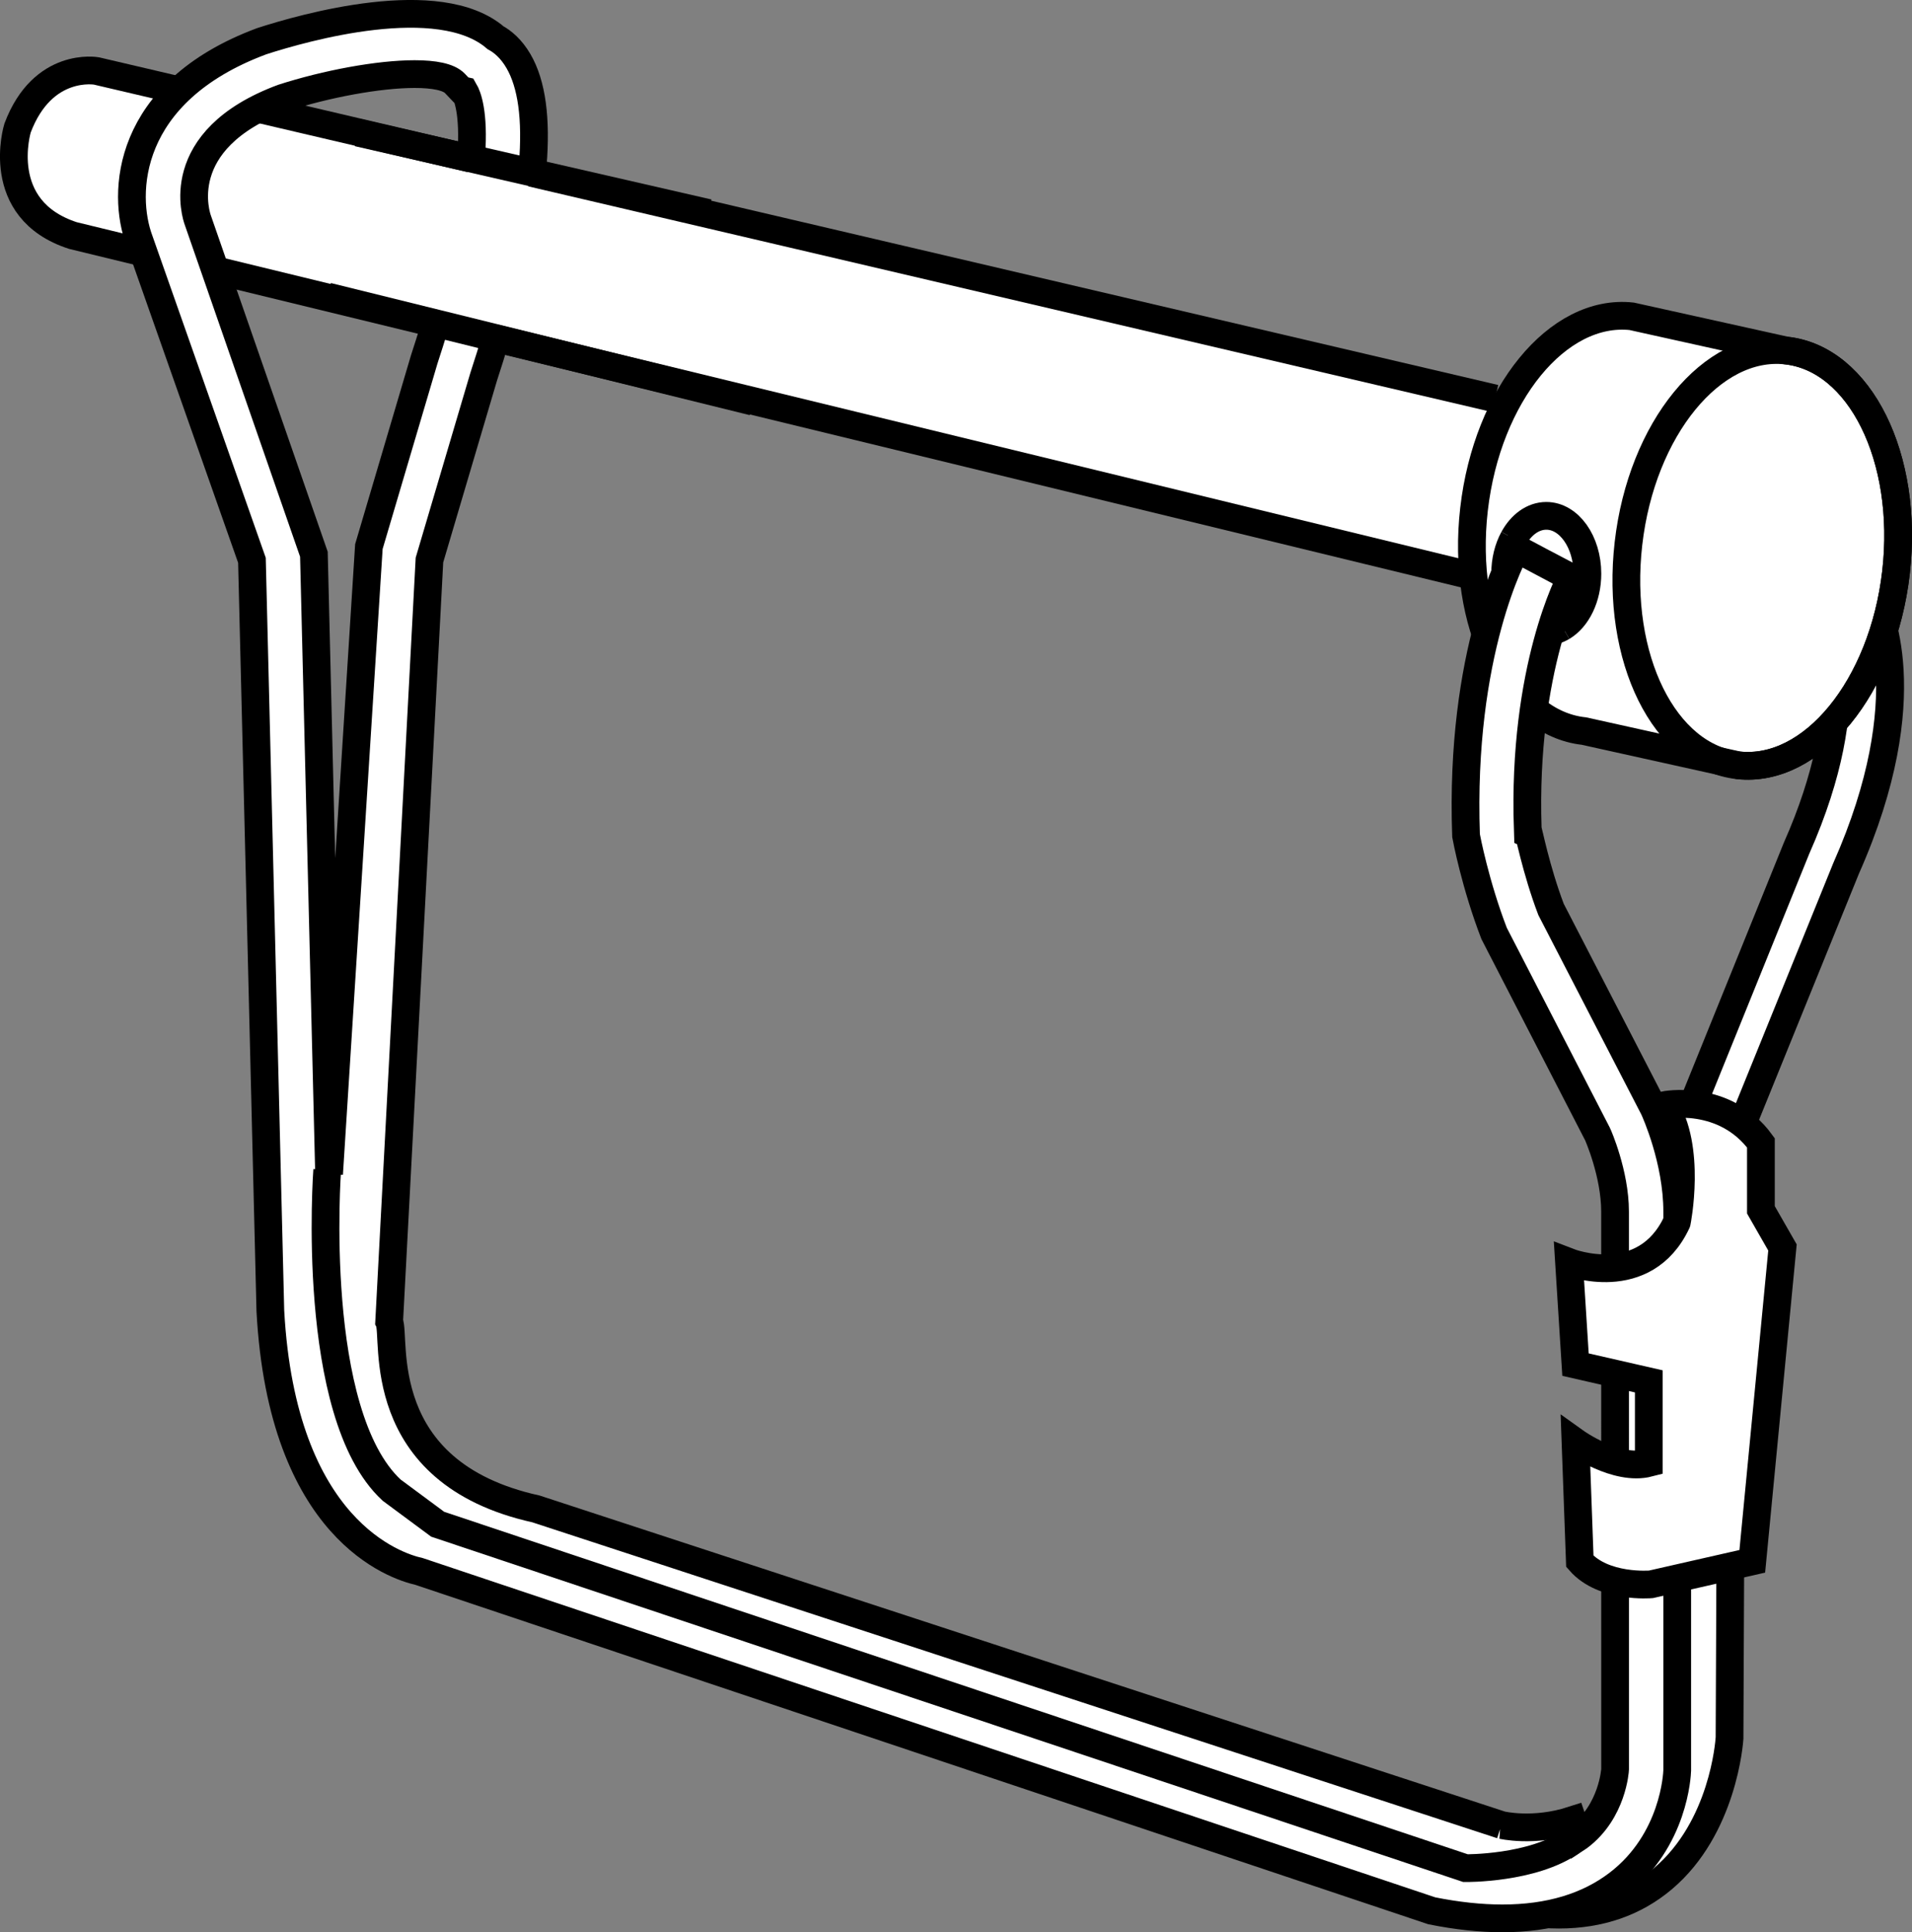 <?xml version="1.0" encoding="iso-8859-1"?>
<!-- Generator: Adobe Illustrator 27.9.0, SVG Export Plug-In . SVG Version: 6.00 Build 0)  -->
<svg version="1.1" id="image" xmlns="http://www.w3.org/2000/svg" xmlns:xlink="http://www.w3.org/1999/xlink" x="0px" y="0px"
	 width="55.15px" height="55.732px" viewBox="0 0 55.15 55.732" enable-background="new 0 0 55.15 55.732"
	 xml:space="preserve">
<rect x="0" y="0" width="55.15" height="55.732" fill="#808080" stroke="none"/>
<g>
	<g>
		<g>
			<path fill="#FFFFFF" d="M44.963,55.223c-0.145,0-0.292-0.005-0.443-0.016l-0.401-0.028l0.114-1.523l0.399,0.03
				c0.115,0.009,0.229,0.013,0.339,0.013c0.79,0,1.458-0.225,1.985-0.669c1.225-1.032,1.385-2.962,1.386-2.981
				l0.061-14.614c-0.056-2.269,0.17-3.115,0.37-3.423l3.044-7.539c1.902-4.29,0.852-6.463,0.841-6.485
				l-0.178-0.353l1.353-0.707l0.189,0.341c0.152,0.275,1.421,2.831-0.779,7.791l-3.1,7.643
				c-0.019,0.043-0.247,0.541-0.193,2.715l-0.063,14.687c-0.007,0.127-0.179,2.607-1.921,4.079
				C47.15,54.873,46.139,55.223,44.963,55.223z"/>
			<path d="M53.671,17.463c0.057,0.102,1.366,2.563-0.794,7.436l-3.105,7.655c-0.029,0.061-0.278,0.593-0.222,2.875
				l-0.063,14.675c-0.007,0.119-0.178,2.423-1.78,3.776c-0.743,0.627-1.664,0.944-2.744,0.944
				c-0.136,0-0.275-0.005-0.415-0.015l0.054-0.723c0.126,0.009,0.249,0.014,0.369,0.014
				c0.891,0,1.644-0.259,2.243-0.764c1.366-1.151,1.526-3.237,1.527-3.258l0.062-14.642
				c-0.06-2.443,0.219-3.073,0.305-3.207l3.079-7.606c2.006-4.525,0.837-6.796,0.826-6.818L53.671,17.463
				 M53.993,16.394l-0.691,0.359l-0.658,0.342l-0.718,0.373l0.381,0.714c0.002,0.005,0.95,2.055-0.851,6.117
				l-3.069,7.581c-0.299,0.56-0.428,1.762-0.384,3.576l-0.062,14.585c-0.02,0.196-0.215,1.817-1.243,2.684
				c-0.46,0.387-1.025,0.576-1.728,0.576c-0.101,0-0.204-0.004-0.309-0.012l-0.799-0.06l-0.06,0.799l-0.054,0.723
				L43.69,55.55l0.802,0.056c0.16,0.011,0.317,0.017,0.472,0.017c1.274,0,2.371-0.381,3.261-1.133
				c1.873-1.583,2.055-4.226,2.062-4.338l0.064-14.72c-0.049-2.01,0.141-2.525,0.149-2.546l3.119-7.687
				c2.271-5.12,0.915-7.832,0.752-8.124L53.993,16.394L53.993,16.394z"/>
		</g>
	</g>
	<path fill="#FFFFFF" stroke="#000000" stroke-width="0.8" d="M43.124,11.494L2.783,2.047c0,0-1.549-0.282-2.276,1.645
		c0,0-0.727,2.35,1.598,3.102l40.583,9.87"/>
	<path fill="#FFFFFF" stroke="#000000" stroke-width="0.8" d="M45.688,21.086c-2.131-0.231-3.551-3.095-3.171-6.399
		c0.379-3.305,2.415-5.795,4.547-5.564l4.455,0.987c2.13,0.229,3.55,3.095,3.17,6.399
		c-0.38,3.304-2.415,5.794-4.546,5.564L45.688,21.086z"/>
	<path fill="none" stroke="#000000" stroke-width="0.8" d="M54.689,16.51c-0.38,3.304-2.415,5.794-4.546,5.564
		c-2.131-0.231-3.551-3.095-3.171-6.399c0.379-3.305,2.415-5.796,4.547-5.564
		C53.649,10.339,55.069,13.206,54.689,16.51z"/>
	<g>
		<path fill="#FFFFFF" stroke="#000000" stroke-width="0.8" d="M14.297,9.764c-0.107,0.356-0.222,0.722-0.345,1.099
			l-1.565,5.29L11.225,38.12c0.21,0.442-0.525,4.348,4.235,5.401l27.848,9.117h-0.001
			c0.007,0.001,0.926,0.223,2.052-0.141l0.169,0.494c0.006-0.004,0.012-0.009,0.018-0.013
			c0.97-0.73,1.04-1.935,1.04-1.947l-0.001-16.085c0-1.101-0.498-2.222-0.504-2.233l-2.985-5.791
			c-0.544-1.413-0.799-2.762-0.809-2.82c-0.189-5.302,1.387-8.161,1.454-8.279l1.571,0.835L44.529,16.241
			l0.787,0.414c-0.014,0.025-1.407,2.601-1.25,7.257l0,0c0.009,0,0.243,1.192,0.673,2.319l2.964,5.74
			c0.044,0.095,0.675,1.492,0.675,2.974v16.12c-0.004,0.109-0.085,2.025-1.707,3.266
			c-0.871,0.666-1.988,1-3.336,1c-0.629,0-1.31-0.073-2.038-0.219l-29.212-9.788
			c-0.659-0.146-3.944-1.192-4.287-7.513L7.267,16.16L4.019,6.934c-0.5-1.335-0.415-4.276,3.529-5.745
			c1.22-0.396,5.117-1.502,6.745-0.101c0.202,0.11,0.45,0.311,0.662,0.675c0.384,0.659,0.521,1.661,0.411,2.999
			 M13.593,4.485c0.087-1.24-0.115-1.723-0.2-1.868l-0.089-0.02l-0.184-0.193
			c-0.178-0.186-0.601-0.267-1.159-0.267c-1.039,0-2.547,0.281-3.81,0.688c-3.267,1.218-2.478,3.437-2.443,3.531
			l3.346,9.629l0.438,17.874l1.148-18.094l1.598-5.404c0.102-0.313,0.198-0.614,0.286-0.903"/>
	</g>
	<path fill="#FFFFFF" stroke="#000000" stroke-width="0.8" d="M47.994,31.877c0,0,1.742-0.362,2.798,1.086v1.931
		l0.622,1.086l-0.871,9.052l-2.922,0.664c0,0-1.368,0.12-2.052-0.664l-0.125-3.44c0,0,1.181,0.846,2.114,0.604
		v-2.354l-2.114-0.483l-0.187-2.957c0,0,2.176,0.844,3.109-1.147C48.367,35.256,48.803,33.084,47.994,31.877z"/>
	<path fill="none" stroke="#000000" stroke-width="0.8" d="M9.438,33.748c0,0-0.523,7.022,1.857,9.23l1.33,0.985
		l29.647,9.919c0,0,1.928,0.023,3.048-0.762"/>
	<line fill="none" stroke="#000000" stroke-width="0.8" x1="10.322" y1="3.825" x2="20.434" y2="6.144"/>
	<line fill="none" stroke="#000000" stroke-width="0.8" x1="9.448" y1="8.552" x2="21.721" y2="11.585"/>
	<path fill="none" stroke="#000000" stroke-width="0.8" d="M45.062,18.084c0.426-0.253,0.725-0.847,0.725-1.538
		c0-0.921-0.531-1.668-1.186-1.668c-0.384,0.001-0.726,0.257-0.943,0.655"/>
	<path fill="none" stroke="#000000" stroke-width="0.8" d="M44.601,18.215c0.164,0,0.32-0.047,0.461-0.131"/>
	<path fill="none" stroke="#000000" stroke-width="0.8" d="M43.658,15.533c-0.153,0.281-0.244,0.632-0.243,1.013"/>
</g>
</svg>
